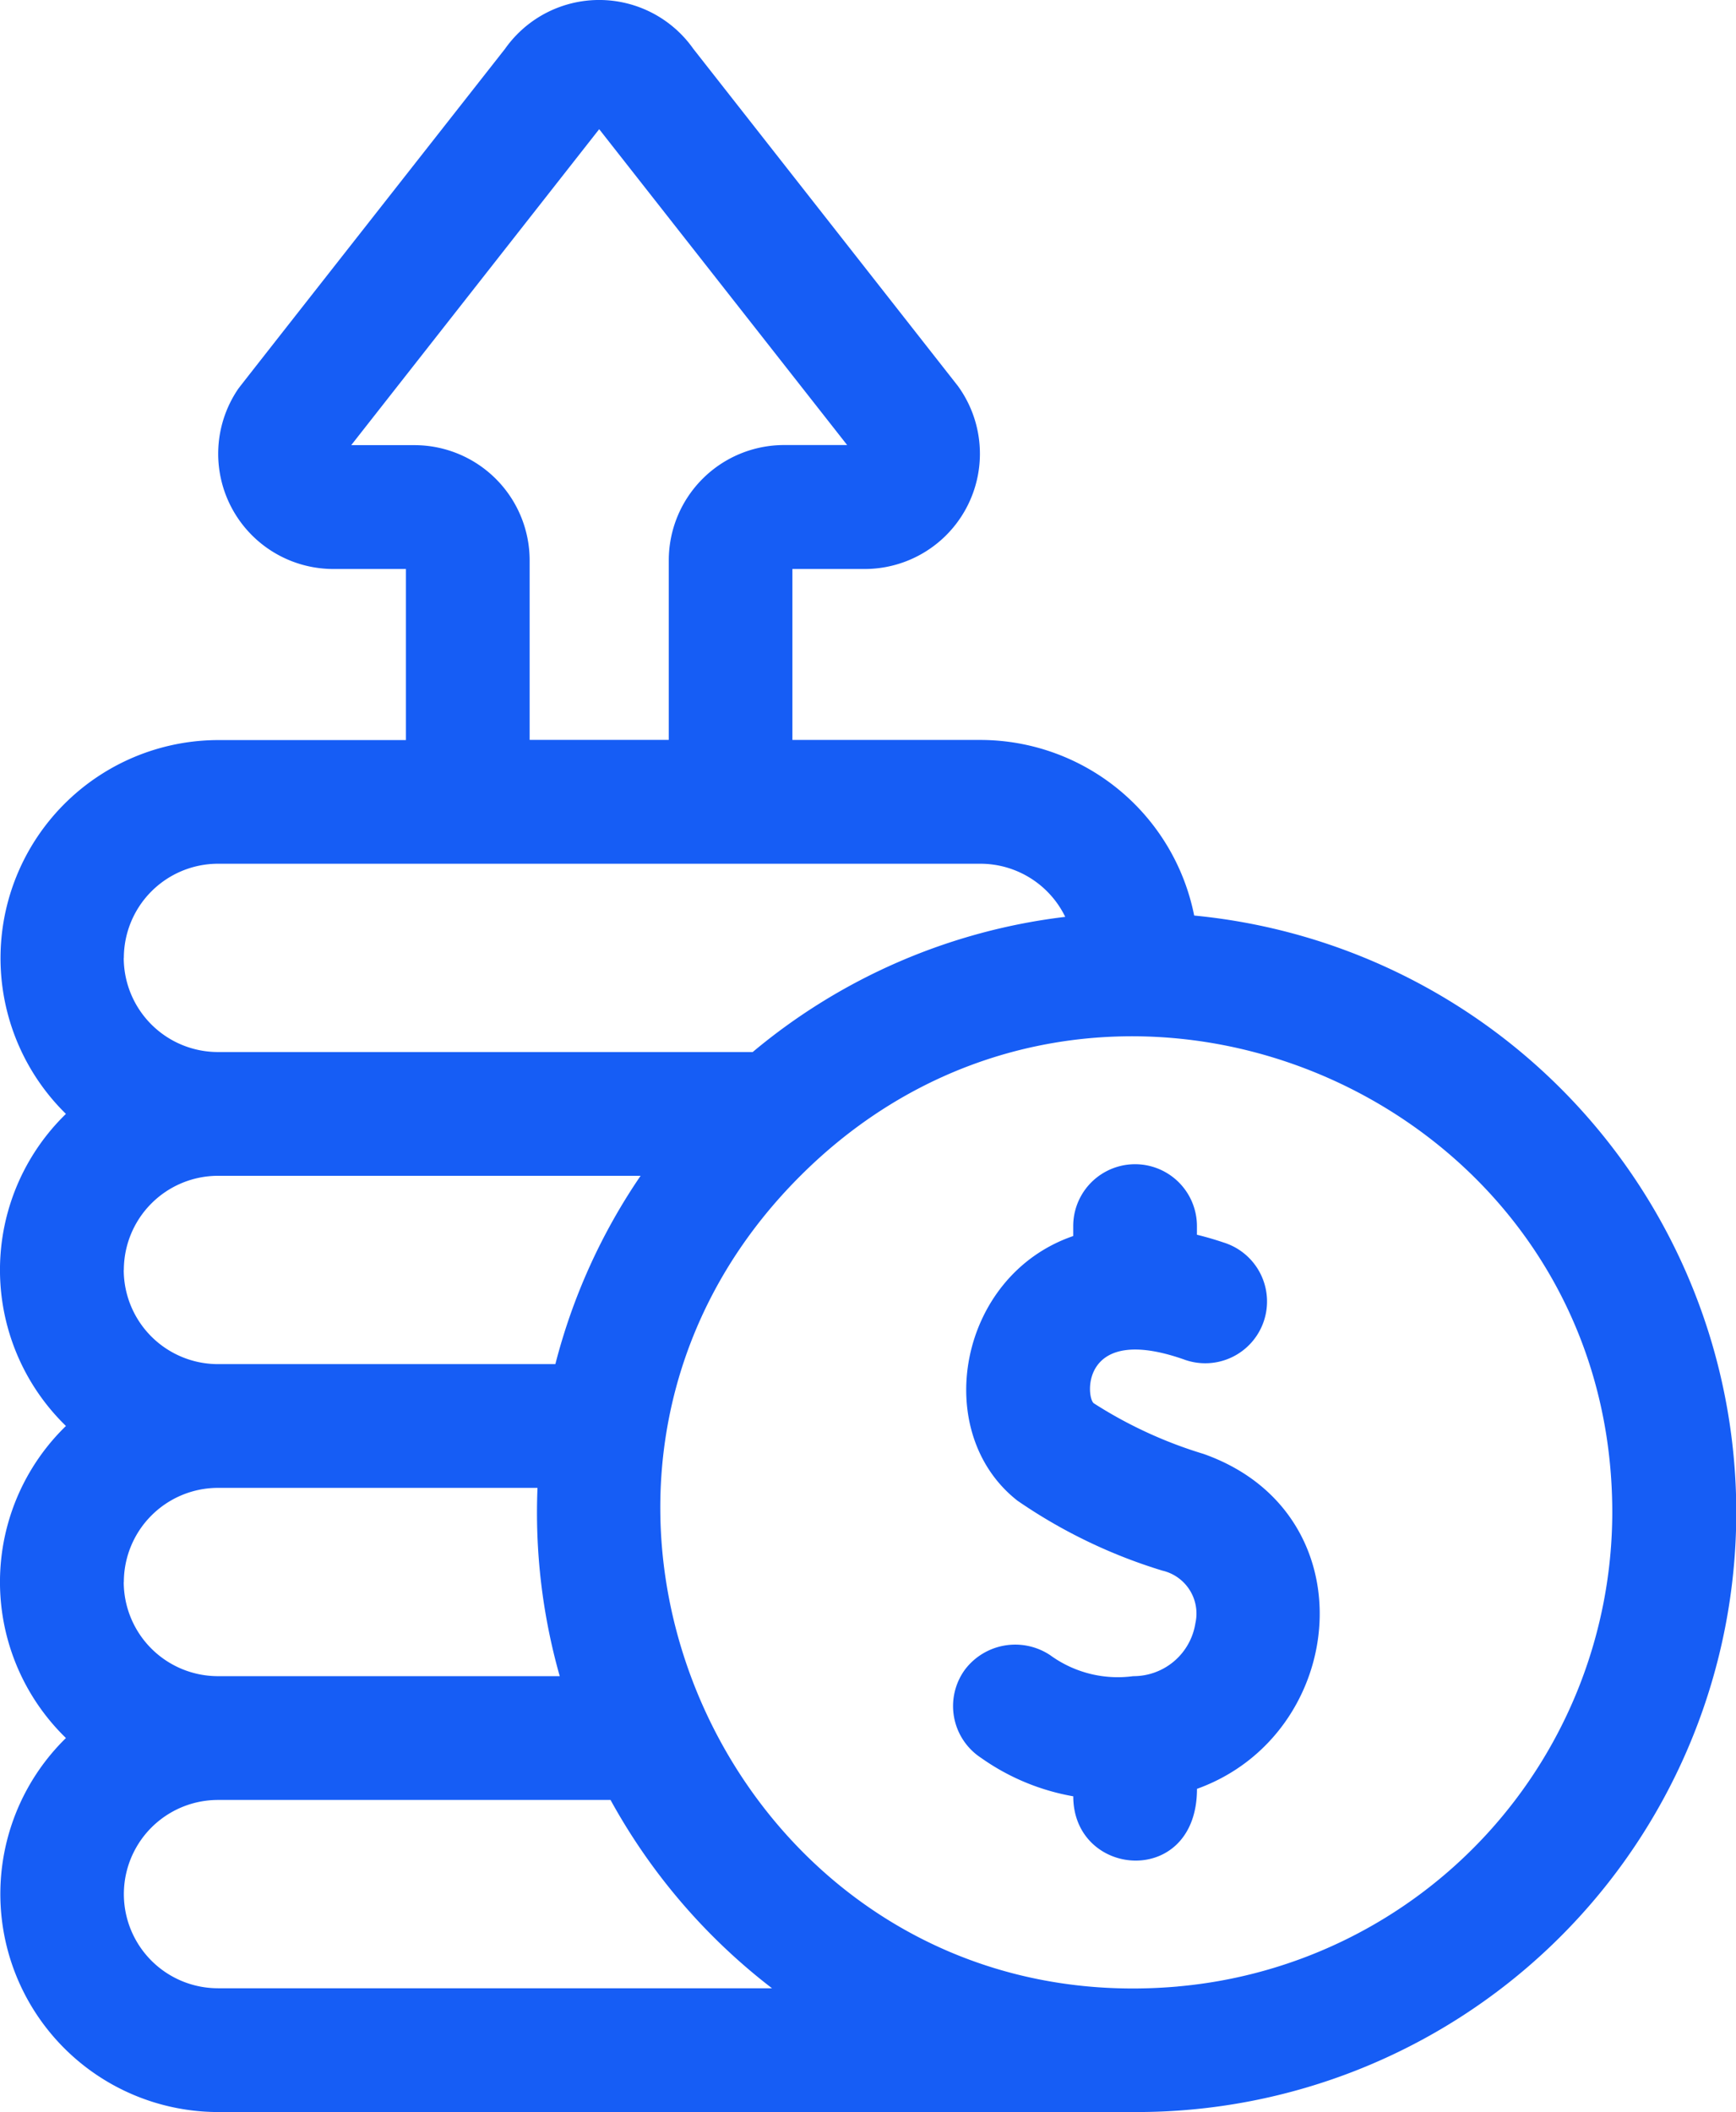 <svg xmlns="http://www.w3.org/2000/svg" width="69.876" height="84.999" viewBox="0 0 69.876 84.999"><g transform="translate(-45.546 -0.001)"><path d="M93.613,36.846a8.785,8.785,0,0,0-8.6-7.066H77.441V22.9h2.922a4.638,4.638,0,0,0,3.74-7.364L73.452,1.965a4.635,4.635,0,0,0-7.577,0C54.46,16.5,55.2,15.559,55.112,15.684A4.637,4.637,0,0,0,58.964,22.9h2.92v6.885H54.317A8.777,8.777,0,0,0,48.2,44.83a8.754,8.754,0,0,0,0,12.559,8.754,8.754,0,0,0,0,12.559A8.777,8.777,0,0,0,54.317,85l36.972,0a24.132,24.132,0,0,0,2.324-48.153ZM62.231,17.916H59.683L69.664,5.2l9.981,12.712H77.1a4.642,4.642,0,0,0-4.635,4.635v7.23h-5.6v-7.23A4.64,4.64,0,0,0,62.231,17.916Zm-11.7,20.636a3.794,3.794,0,0,1,3.79-3.79H85.01A3.8,3.8,0,0,1,88.423,36.9,24.029,24.029,0,0,0,75.843,42.34H54.317a3.793,3.793,0,0,1-3.79-3.788Zm0,12.559a3.794,3.794,0,0,1,3.79-3.79h17.01A24.005,24.005,0,0,0,67.9,54.9H54.317A3.794,3.794,0,0,1,50.527,51.11Zm0,12.559a3.794,3.794,0,0,1,3.79-3.79h12.86a24.118,24.118,0,0,0,.895,7.578H54.317A3.793,3.793,0,0,1,50.527,63.669Zm3.79,16.348a3.789,3.789,0,1,1,0-7.578h15.8a24.314,24.314,0,0,0,6.5,7.579h-22.3Zm38.633-.071C75.157,81.509,65.174,59.881,77.765,47.32c12.063-12.046,32.677-3.4,32.677,13.547A19.176,19.176,0,0,1,92.951,79.946Z" transform="translate(0 0)" fill="#165df5"/><path d="M286.69,293.877a17.655,17.655,0,0,1-4.418-2.038c-.325-.254-.511-3.207,3.609-1.771a2.486,2.486,0,1,0,1.615-4.7c-.343-.116-.7-.221-1.072-.312v-.348a2.49,2.49,0,1,0-4.98,0v.4c-4.637,1.591-5.755,7.9-2.245,10.65a21.136,21.136,0,0,0,5.832,2.815,1.774,1.774,0,0,1,1.33,2.122,2.521,2.521,0,0,1-2.5,2.126,4.62,4.62,0,0,1-3.34-.842,2.54,2.54,0,0,0-3.43.572,2.49,2.49,0,0,0,.644,3.558,9.144,9.144,0,0,0,3.711,1.547c0,3.3,4.98,3.7,4.98-.3C292.505,305.17,293.406,296.251,286.69,293.877Z" transform="translate(-192.7 -235.363)" fill="#165df5"/></g></svg>